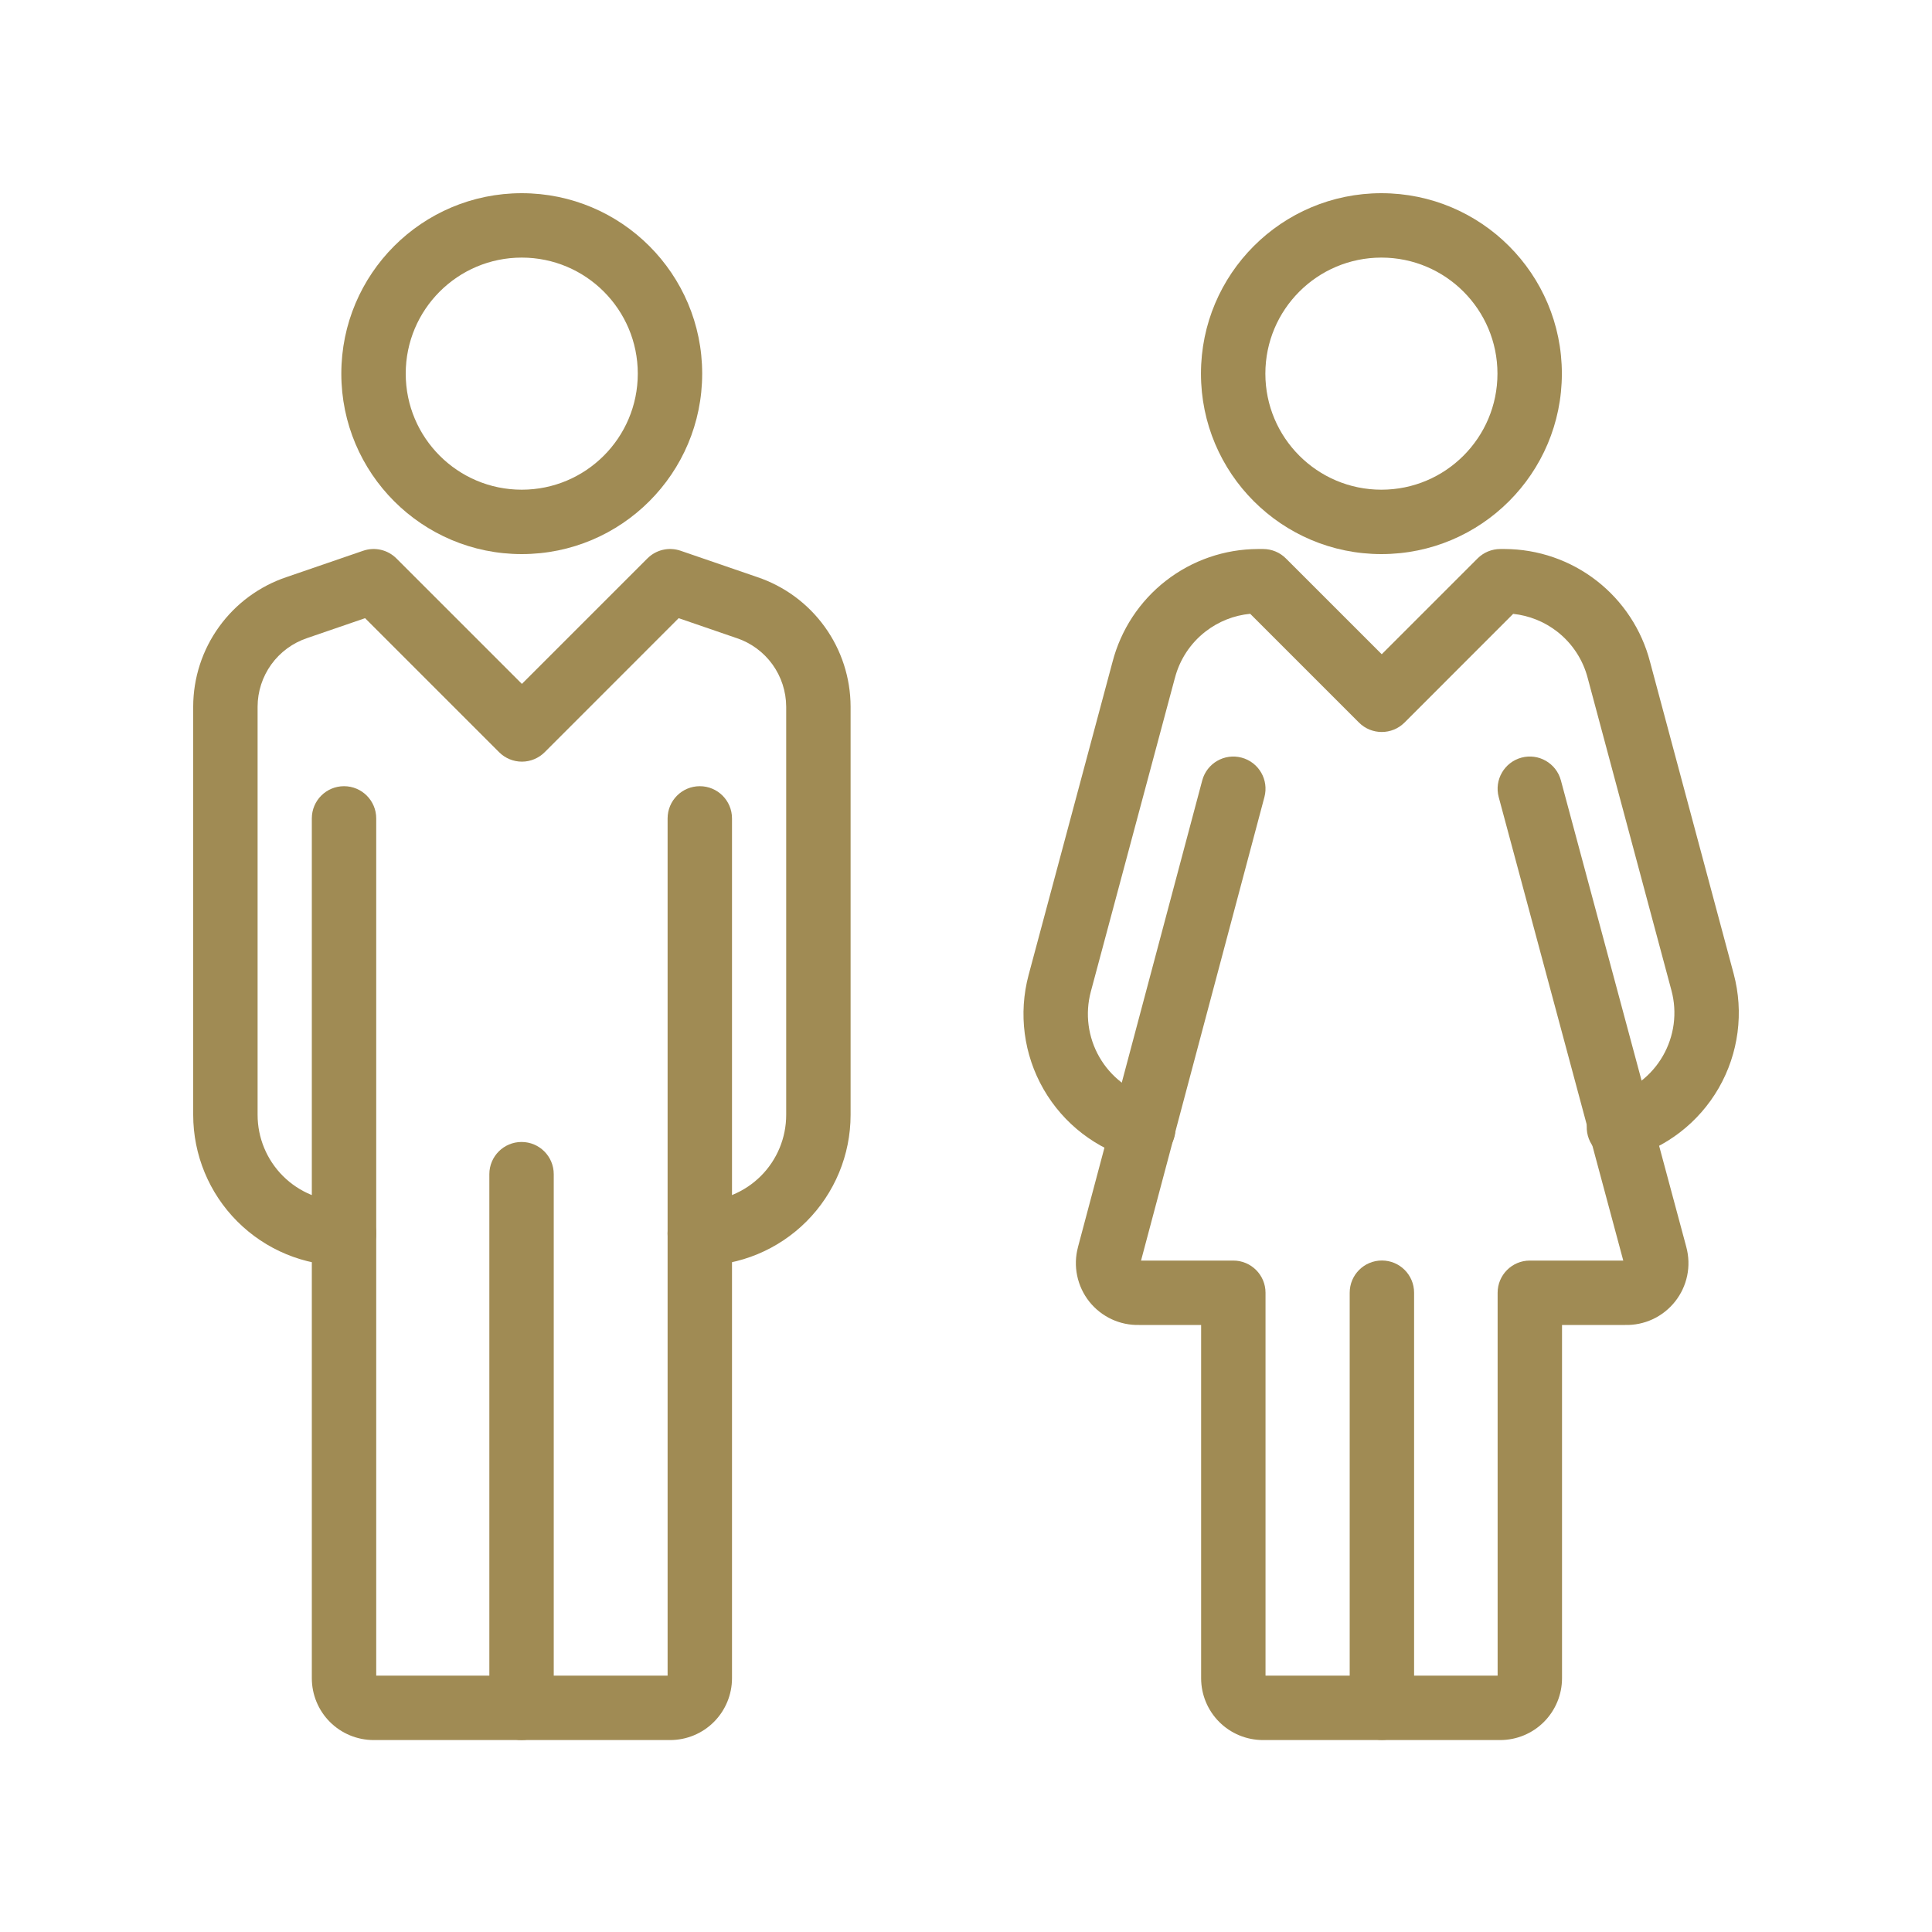 <svg width="60" height="60" viewBox="0 0 60 60" fill="none" xmlns="http://www.w3.org/2000/svg">
<path fill-rule="evenodd" clip-rule="evenodd" d="M42.901 8C40.91 8 39.297 9.614 39.297 11.604C39.297 13.594 40.91 15.208 42.901 15.208C44.891 15.208 46.505 13.594 46.505 11.604C46.505 9.614 44.891 8 42.901 8ZM37.297 11.604C37.297 8.509 39.806 6 42.901 6C45.996 6 48.505 8.509 48.505 11.604C48.505 14.699 45.996 17.208 42.901 17.208C39.806 17.208 37.297 14.699 37.297 11.604Z" fill="#A08B54"/>
<path fill-rule="evenodd" clip-rule="evenodd" d="M42.916 39.146C43.468 39.146 43.916 39.593 43.916 40.146V53.036C43.916 53.589 43.468 54.036 42.916 54.036C42.364 54.036 41.916 53.589 41.916 53.036V40.146C41.916 39.593 42.364 39.146 42.916 39.146Z" fill="#A08B54"/>
<path fill-rule="evenodd" clip-rule="evenodd" d="M47.25 23.529C47.783 23.386 48.332 23.702 48.475 24.236L52.37 38.727C52.37 38.728 52.37 38.728 52.37 38.728C52.448 39.018 52.458 39.322 52.397 39.616C52.336 39.911 52.207 40.187 52.02 40.422C51.833 40.657 51.594 40.846 51.321 40.972C51.054 41.095 50.763 41.155 50.47 41.148H48.51V52.118C48.51 52.628 48.307 53.116 47.947 53.477C47.587 53.837 47.098 54.039 46.589 54.039H39.223C38.713 54.039 38.225 53.837 37.865 53.477C37.504 53.116 37.302 52.628 37.302 52.118V41.148H35.379C35.085 41.155 34.794 41.095 34.528 40.972C34.255 40.846 34.015 40.657 33.828 40.422C33.642 40.187 33.513 39.911 33.452 39.616C33.391 39.323 33.4 39.019 33.478 38.73C33.478 38.729 33.478 38.728 33.478 38.727L37.336 24.238C37.478 23.704 38.026 23.387 38.559 23.529C39.093 23.671 39.41 24.219 39.268 24.752L35.436 39.148H38.302C38.854 39.148 39.302 39.596 39.302 40.148V52.039H46.51V40.148C46.51 39.596 46.957 39.148 47.51 39.148H50.412L46.544 24.755C46.401 24.221 46.717 23.673 47.25 23.529Z" fill="#A08B54"/>
<path fill-rule="evenodd" clip-rule="evenodd" d="M11.279 17.104C11.64 16.98 12.041 17.072 12.311 17.343L16.208 21.239L20.105 17.343C20.375 17.072 20.775 16.98 21.137 17.104L23.518 17.922C24.36 18.205 25.092 18.744 25.612 19.465C26.133 20.186 26.413 21.053 26.416 21.942L26.416 21.945L26.416 34.623C26.416 35.865 25.922 37.057 25.044 37.935C24.166 38.813 22.974 39.307 21.732 39.307C21.18 39.307 20.732 38.859 20.732 38.307C20.732 37.754 21.18 37.307 21.732 37.307C22.444 37.307 23.126 37.024 23.63 36.521C24.133 36.018 24.416 35.335 24.416 34.623L24.416 21.947C24.416 21.946 24.416 21.947 24.416 21.947C24.414 21.476 24.265 21.017 23.99 20.635C23.714 20.253 23.326 19.967 22.879 19.817L22.871 19.815L21.077 19.198L16.915 23.361C16.727 23.548 16.473 23.654 16.208 23.654C15.943 23.654 15.688 23.548 15.501 23.361L11.338 19.198L9.536 19.817C9.09 19.967 8.701 20.253 8.425 20.635C8.15 21.017 8.001 21.475 8 21.946V34.623C8 35.335 8.283 36.018 8.786 36.521C9.289 37.024 9.971 37.307 10.683 37.307C11.235 37.307 11.683 37.754 11.683 38.307C11.683 38.859 11.235 39.307 10.683 39.307C9.441 39.307 8.25 38.813 7.372 37.935C6.493 37.057 6 35.865 6 34.623V21.942C6.002 21.053 6.283 20.186 6.804 19.465C7.323 18.744 8.056 18.205 8.898 17.922L11.279 17.104Z" fill="#A08B54"/>
<path fill-rule="evenodd" clip-rule="evenodd" d="M16.203 8C14.213 8 12.6 9.614 12.6 11.604C12.6 13.594 14.213 15.208 16.203 15.208C18.194 15.208 19.807 13.594 19.807 11.604C19.807 9.614 18.194 8 16.203 8ZM10.6 11.604C10.6 8.509 13.108 6 16.203 6C19.298 6 21.807 8.509 21.807 11.604C21.807 14.699 19.298 17.208 16.203 17.208C13.108 17.208 10.6 14.699 10.6 11.604Z" fill="#A08B54"/>
<path fill-rule="evenodd" clip-rule="evenodd" d="M10.684 24.416C11.236 24.416 11.684 24.864 11.684 25.416V52.039H20.733V25.416C20.733 24.864 21.181 24.416 21.733 24.416C22.285 24.416 22.733 24.864 22.733 25.416V52.118C22.733 52.628 22.53 53.117 22.17 53.477C21.81 53.837 21.322 54.039 20.812 54.039H11.604C11.095 54.039 10.606 53.837 10.246 53.477C9.886 53.117 9.684 52.628 9.684 52.118V25.416C9.684 24.864 10.131 24.416 10.684 24.416Z" fill="#A08B54"/>
<path fill-rule="evenodd" clip-rule="evenodd" d="M16.197 35.465C16.75 35.465 17.197 35.913 17.197 36.465V53.039C17.197 53.591 16.75 54.039 16.197 54.039C15.645 54.039 15.197 53.591 15.197 53.039V36.465C15.197 35.913 15.645 35.465 16.197 35.465Z" fill="#A08B54"/>
<path fill-rule="evenodd" clip-rule="evenodd" d="M39.068 17.05L39.071 17.05L39.228 17.05C39.493 17.05 39.748 17.155 39.935 17.343L42.911 20.318L45.887 17.343C46.075 17.155 46.329 17.05 46.594 17.05H46.726C47.762 17.053 48.767 17.399 49.585 18.035C50.401 18.669 50.985 19.556 51.244 20.557L53.84 30.239C54.162 31.437 53.995 32.715 53.376 33.791C52.757 34.866 51.736 35.652 50.538 35.976C50.005 36.12 49.456 35.804 49.312 35.271C49.168 34.738 49.483 34.189 50.017 34.045C50.703 33.859 51.288 33.409 51.642 32.793C51.997 32.177 52.093 31.445 51.908 30.758L49.309 21.062C49.161 20.487 48.826 19.978 48.358 19.614C47.962 19.306 47.489 19.117 46.993 19.064L43.618 22.44C43.228 22.83 42.594 22.83 42.204 22.44L38.826 19.062C38.322 19.11 37.84 19.301 37.437 19.614C36.968 19.978 36.634 20.487 36.486 21.062L36.483 21.071L33.877 30.794C33.693 31.481 33.788 32.213 34.143 32.83C34.497 33.446 35.082 33.896 35.769 34.082C36.302 34.226 36.617 34.775 36.473 35.308C36.329 35.841 35.781 36.157 35.247 36.013C34.049 35.689 33.028 34.903 32.409 33.827C31.79 32.752 31.624 31.475 31.945 30.276L34.55 20.557C34.81 19.556 35.393 18.669 36.209 18.035C37.027 17.399 38.032 17.053 39.068 17.05Z" fill="#A08B54"/>
</svg>
